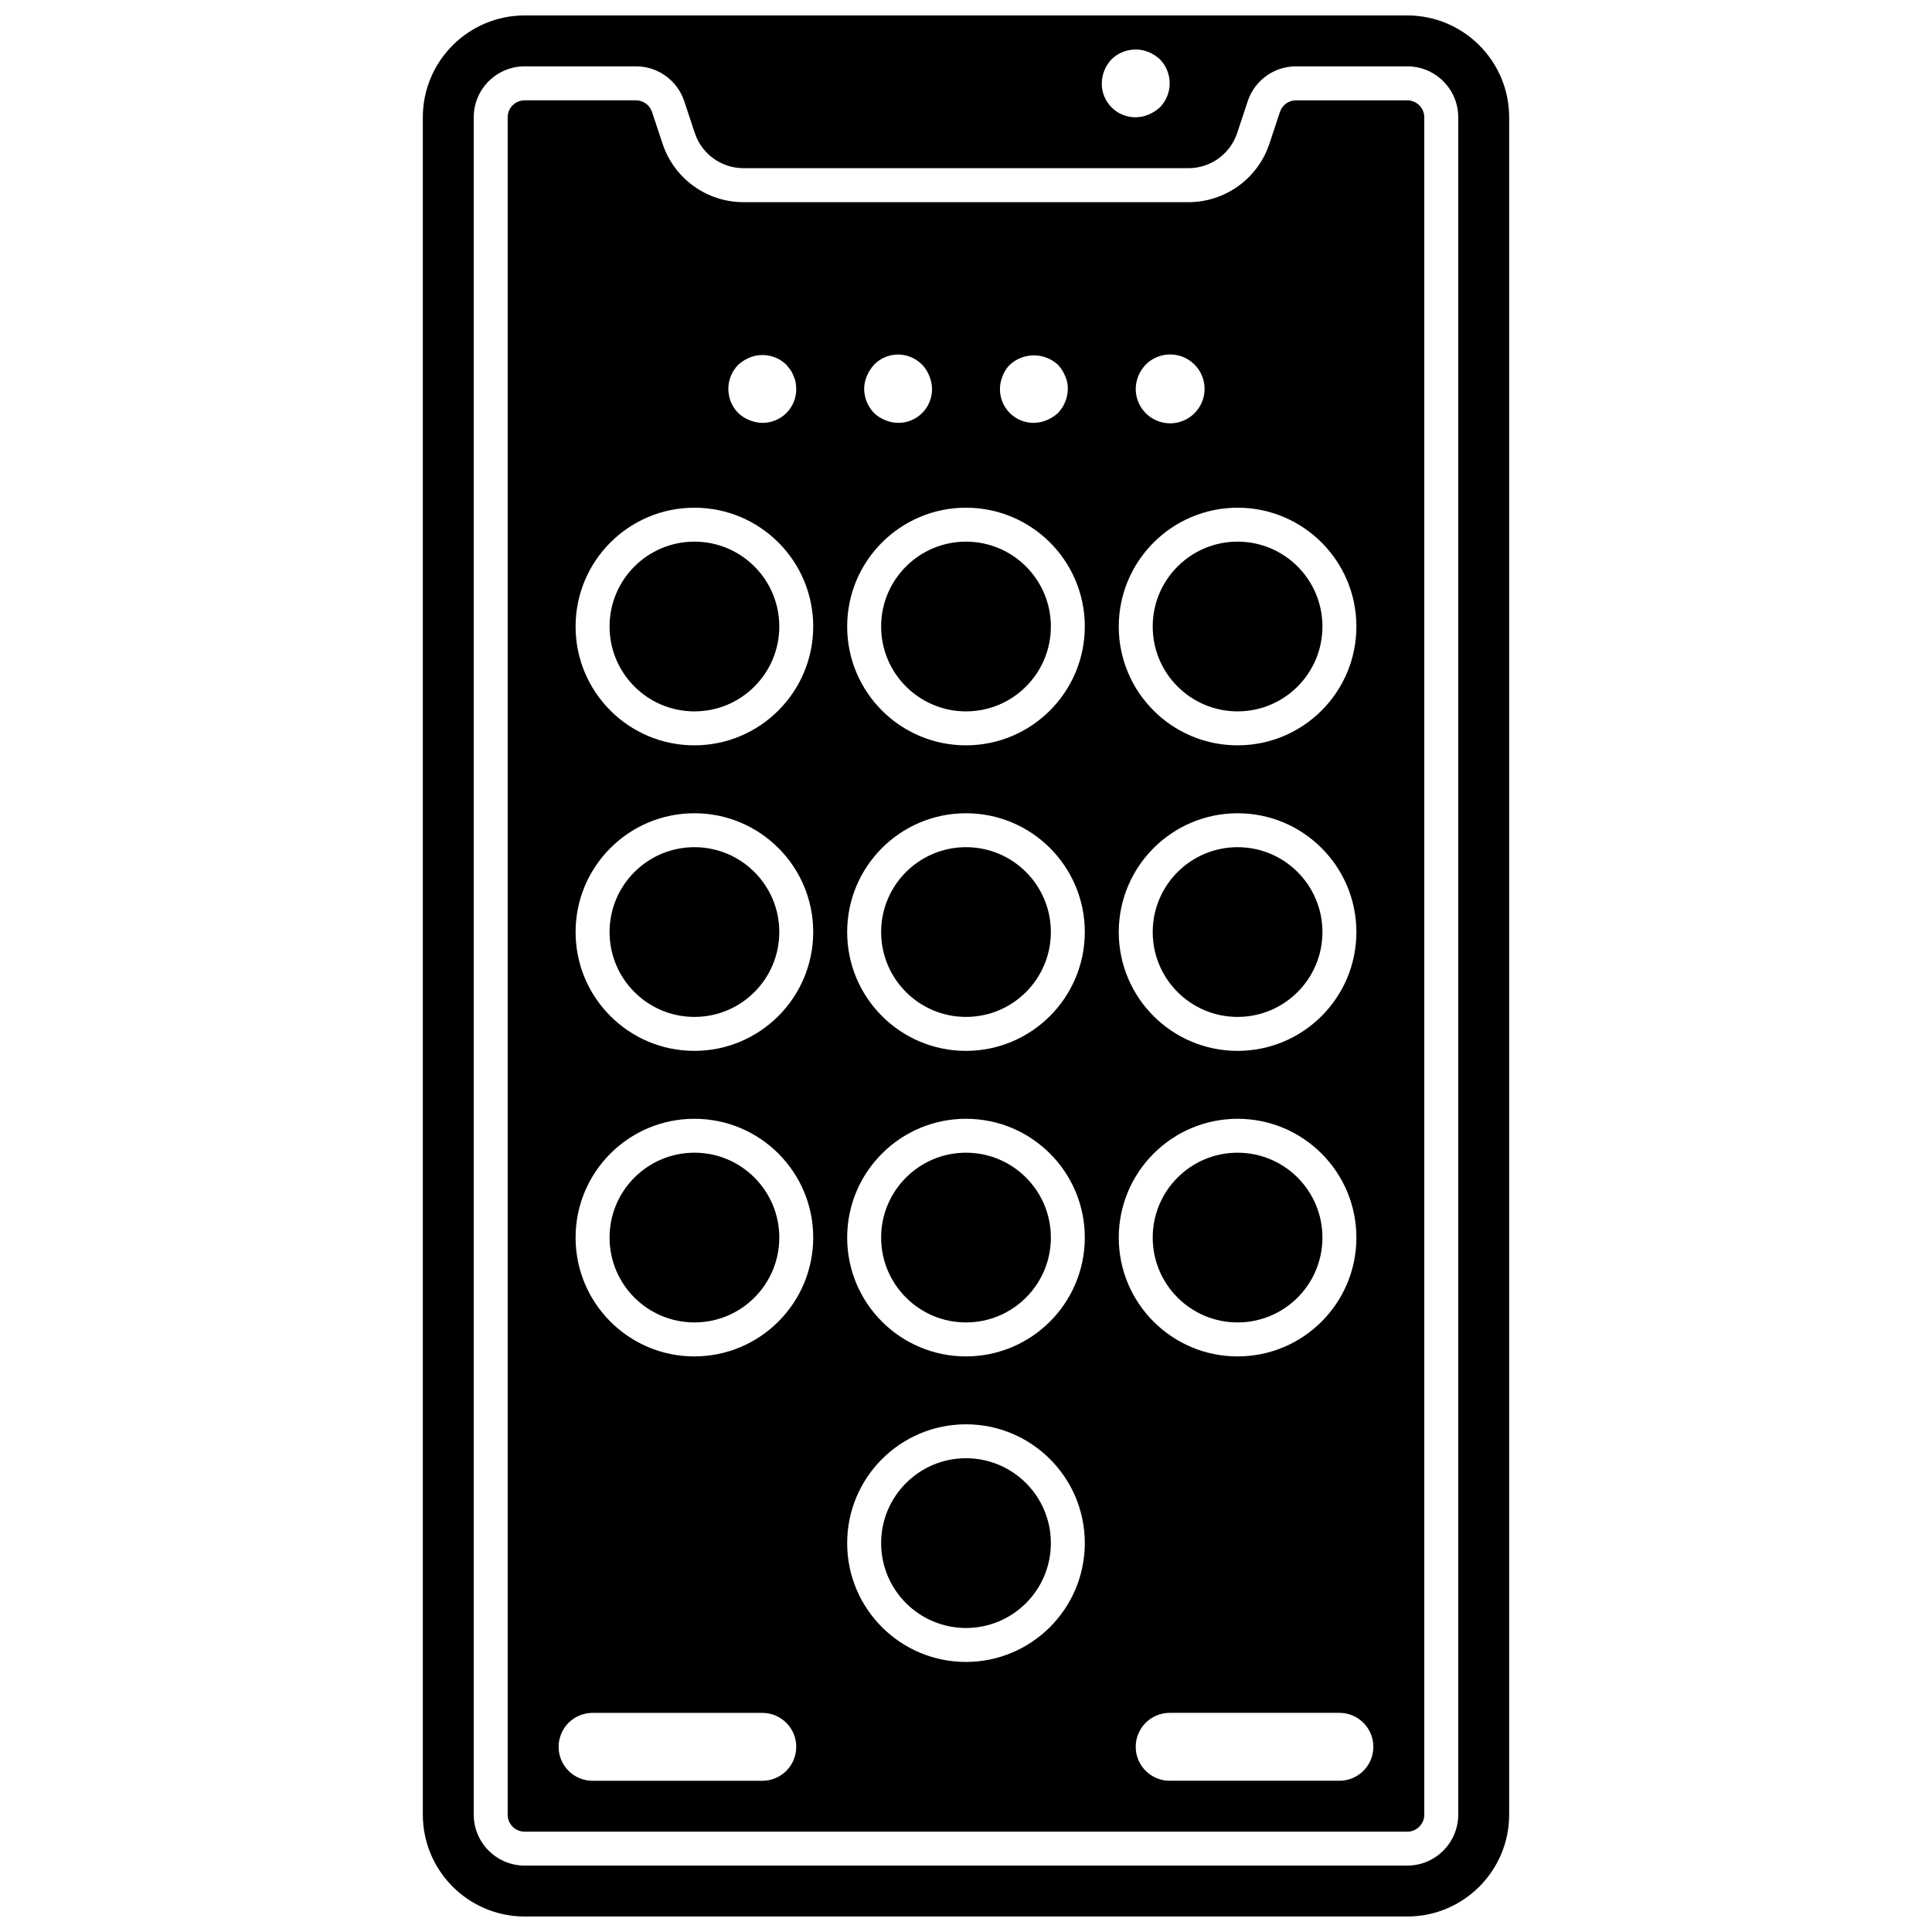 <?xml version="1.0" encoding="UTF-8"?>
<!-- Uploaded to: SVG Repo, www.svgrepo.com, Generator: SVG Repo Mixer Tools -->
<svg width="800px" height="800px" version="1.1" viewBox="144 144 512 512" xmlns="http://www.w3.org/2000/svg">
 <defs>
  <clipPath id="a">
   <path d="m256 148.09h288v503.81h-288z"/>
  </clipPath>
 </defs>
 <path d="m350.52 391c0 12.422-10.066 22.492-22.488 22.492s-22.492-10.07-22.492-22.492c0-12.418 10.07-22.488 22.492-22.488s22.488 10.07 22.488 22.488"/>
 <path d="m350.52 310.03c0 12.422-10.066 22.492-22.488 22.492s-22.492-10.07-22.492-22.492 10.07-22.488 22.492-22.488 22.488 10.066 22.488 22.488"/>
 <path d="m422.49 391c0 12.422-10.066 22.492-22.488 22.492s-22.492-10.07-22.492-22.492c0-12.418 10.07-22.488 22.492-22.488s22.488 10.07 22.488 22.488"/>
 <path d="m422.49 471.97c0 12.422-10.066 22.488-22.488 22.488s-22.492-10.066-22.492-22.488 10.07-22.492 22.492-22.492 22.488 10.07 22.488 22.492"/>
 <path d="m350.52 471.97c0 12.422-10.066 22.488-22.488 22.488s-22.492-10.066-22.492-22.488 10.07-22.492 22.492-22.492 22.488 10.07 22.488 22.492"/>
 <path d="m494.46 310.03c0 12.422-10.066 22.492-22.488 22.492s-22.492-10.07-22.492-22.492 10.07-22.488 22.492-22.488 22.488 10.066 22.488 22.488"/>
 <path d="m494.46 391c0 12.422-10.066 22.492-22.488 22.492s-22.492-10.07-22.492-22.492c0-12.418 10.07-22.488 22.492-22.488s22.488 10.07 22.488 22.488"/>
 <path d="m422.49 552.94c0 12.422-10.066 22.492-22.488 22.492s-22.492-10.07-22.492-22.492 10.07-22.492 22.492-22.492 22.488 10.07 22.488 22.492"/>
 <path d="m494.46 471.97c0 12.422-10.066 22.488-22.488 22.488s-22.492-10.066-22.492-22.488 10.07-22.492 22.492-22.492 22.488 10.07 22.488 22.492"/>
 <g clip-path="url(#a)">
  <path d="m516.95 148.09h-233.91c-14.898 0.016-26.973 12.09-26.988 26.988v449.83c0.016 14.898 12.09 26.973 26.988 26.988h233.91c14.902-0.016 26.977-12.09 26.992-26.988v-449.83c-0.016-14.898-12.09-26.973-26.992-26.988zm-78.359 11.605c2.606-2.516 6.449-3.258 9.805-1.895 1.09 0.457 2.094 1.098 2.969 1.895 3.481 3.547 3.481 9.227 0 12.773-0.875 0.793-1.879 1.434-2.969 1.891-1.082 0.461-2.242 0.707-3.418 0.719-2.391 0.023-4.695-0.914-6.387-2.609-1.691-1.691-2.633-3.992-2.609-6.387 0.035-2.383 0.965-4.664 2.609-6.387zm91.855 465.21c-0.008 7.449-6.047 13.484-13.496 13.496h-233.91c-7.449-0.012-13.488-6.047-13.496-13.496v-449.83c0.008-7.449 6.047-13.484 13.496-13.492h29.488c5.82-0.008 10.984 3.723 12.809 9.25l2.816 8.496c1.859 5.504 7.016 9.219 12.824 9.242h118.04c5.824-0.027 10.984-3.758 12.836-9.281l2.805-8.457c1.824-5.527 6.988-9.258 12.809-9.25h29.488c7.449 0.008 13.488 6.043 13.496 13.492z"/>
 </g>
 <path d="m516.95 170.59h-29.488c-1.941-0.004-3.66 1.242-4.269 3.082l-2.816 8.496c-3.086 9.184-11.676 15.379-21.363 15.41h-118.04c-9.672-0.027-18.254-6.207-21.348-15.371l-2.832-8.535c-0.605-1.84-2.328-3.086-4.269-3.082h-29.488c-2.484 0-4.496 2.016-4.5 4.496v449.83c0.004 2.484 2.016 4.496 4.5 4.496h233.91c2.484 0 4.496-2.012 4.5-4.496v-449.83c-0.004-2.481-2.016-4.496-4.5-4.496zm-69.363 70.082c3.055-3.113 7.883-3.629 11.527-1.234 3.641 2.394 5.078 7.035 3.43 11.07-1.648 4.039-5.922 6.344-10.199 5.504-4.281-0.84-7.367-4.59-7.367-8.953 0.031-2.383 0.965-4.664 2.609-6.387zm24.383 37.875c17.391 0 31.488 14.098 31.488 31.488s-14.098 31.488-31.488 31.488-31.488-14.098-31.488-31.488c0.02-17.379 14.105-31.465 31.488-31.488zm0 80.973c17.391 0 31.488 14.098 31.488 31.484 0 17.391-14.098 31.488-31.488 31.488s-31.488-14.098-31.488-31.488c0.02-17.379 14.105-31.465 31.488-31.484zm-62.262-115.88c0.414-1.109 1.059-2.121 1.895-2.965 3.606-3.328 9.164-3.328 12.773 0 0.812 0.859 1.453 1.867 1.891 2.965 0.504 1.07 0.75 2.242 0.719 3.422-0.035 2.383-0.969 4.664-2.609 6.391-0.875 0.793-1.879 1.43-2.969 1.887-1.082 0.461-2.242 0.707-3.418 0.723-2.394 0.023-4.695-0.918-6.387-2.609-1.691-1.695-2.633-3.996-2.609-6.391 0.012-1.176 0.254-2.336 0.715-3.422zm-35.984 0c0.457-1.086 1.098-2.09 1.891-2.965 2.102-2.184 5.176-3.141 8.145-2.539 2.973 0.602 5.43 2.676 6.519 5.504 0.461 1.082 0.707 2.246 0.719 3.422 0.023 2.394-0.914 4.695-2.609 6.391-1.691 1.691-3.992 2.633-6.387 2.609-1.176-0.016-2.34-0.262-3.422-0.723-1.098-0.434-2.106-1.078-2.965-1.891-1.641-1.723-2.574-4.004-2.609-6.387 0.012-1.176 0.258-2.336 0.719-3.422zm-34.094-2.965c0.871-0.793 1.875-1.434 2.965-1.891 3.352-1.395 7.215-0.648 9.809 1.891 0.359 0.449 0.719 0.898 1.078 1.348 0.34 0.504 0.613 1.047 0.812 1.617 0.258 0.512 0.438 1.059 0.539 1.621 0.098 0.598 0.16 1.199 0.18 1.801 0.023 2.394-0.918 4.695-2.609 6.391-1.691 1.691-3.996 2.633-6.387 2.609-1.176-0.016-2.34-0.262-3.422-0.723-1.102-0.434-2.106-1.078-2.965-1.891-3.481-3.547-3.481-9.227 0-12.773zm6.387 375.25h-44.984c-4.969 0-8.996-4.027-8.996-8.996s4.027-9 8.996-9h44.984c4.969 0 8.996 4.031 8.996 9s-4.027 8.996-8.996 8.996zm-17.992-112.46c-17.391 0-31.488-14.098-31.488-31.488s14.098-31.488 31.488-31.488 31.488 14.098 31.488 31.488c-0.023 17.379-14.109 31.465-31.488 31.488zm0-80.973c-17.391 0-31.488-14.098-31.488-31.488 0-17.387 14.098-31.484 31.488-31.484s31.488 14.098 31.488 31.484c-0.023 17.383-14.109 31.469-31.488 31.488zm0-80.969c-17.391 0-31.488-14.098-31.488-31.488s14.098-31.488 31.488-31.488 31.488 14.098 31.488 31.488c-0.023 17.383-14.109 31.469-31.488 31.488zm71.973 242.91c-17.391 0-31.488-14.098-31.488-31.488s14.098-31.488 31.488-31.488 31.488 14.098 31.488 31.488c-0.023 17.383-14.109 31.465-31.488 31.488zm0-80.969c-17.391 0-31.488-14.098-31.488-31.488s14.098-31.488 31.488-31.488 31.488 14.098 31.488 31.488c-0.023 17.379-14.109 31.465-31.488 31.488zm0-80.973c-17.391 0-31.488-14.098-31.488-31.488 0-17.387 14.098-31.484 31.488-31.484s31.488 14.098 31.488 31.484c-0.023 17.383-14.109 31.469-31.488 31.488zm0-80.969c-17.391 0-31.488-14.098-31.488-31.488s14.098-31.488 31.488-31.488 31.488 14.098 31.488 31.488c-0.023 17.383-14.109 31.469-31.488 31.488zm71.973 98.965c17.391 0 31.488 14.098 31.488 31.488s-14.098 31.488-31.488 31.488-31.488-14.098-31.488-31.488c0.02-17.383 14.105-31.469 31.488-31.488zm26.988 175.43h-44.984c-4.969 0-8.996-4.027-8.996-8.996s4.027-9 8.996-9h44.984c4.969 0 8.996 4.031 8.996 9s-4.027 8.996-8.996 8.996z"/>
 <path d="m422.49 310.03c0 12.422-10.066 22.492-22.488 22.492s-22.492-10.07-22.492-22.492 10.07-22.488 22.492-22.488 22.488 10.066 22.488 22.488"/>
</svg>
